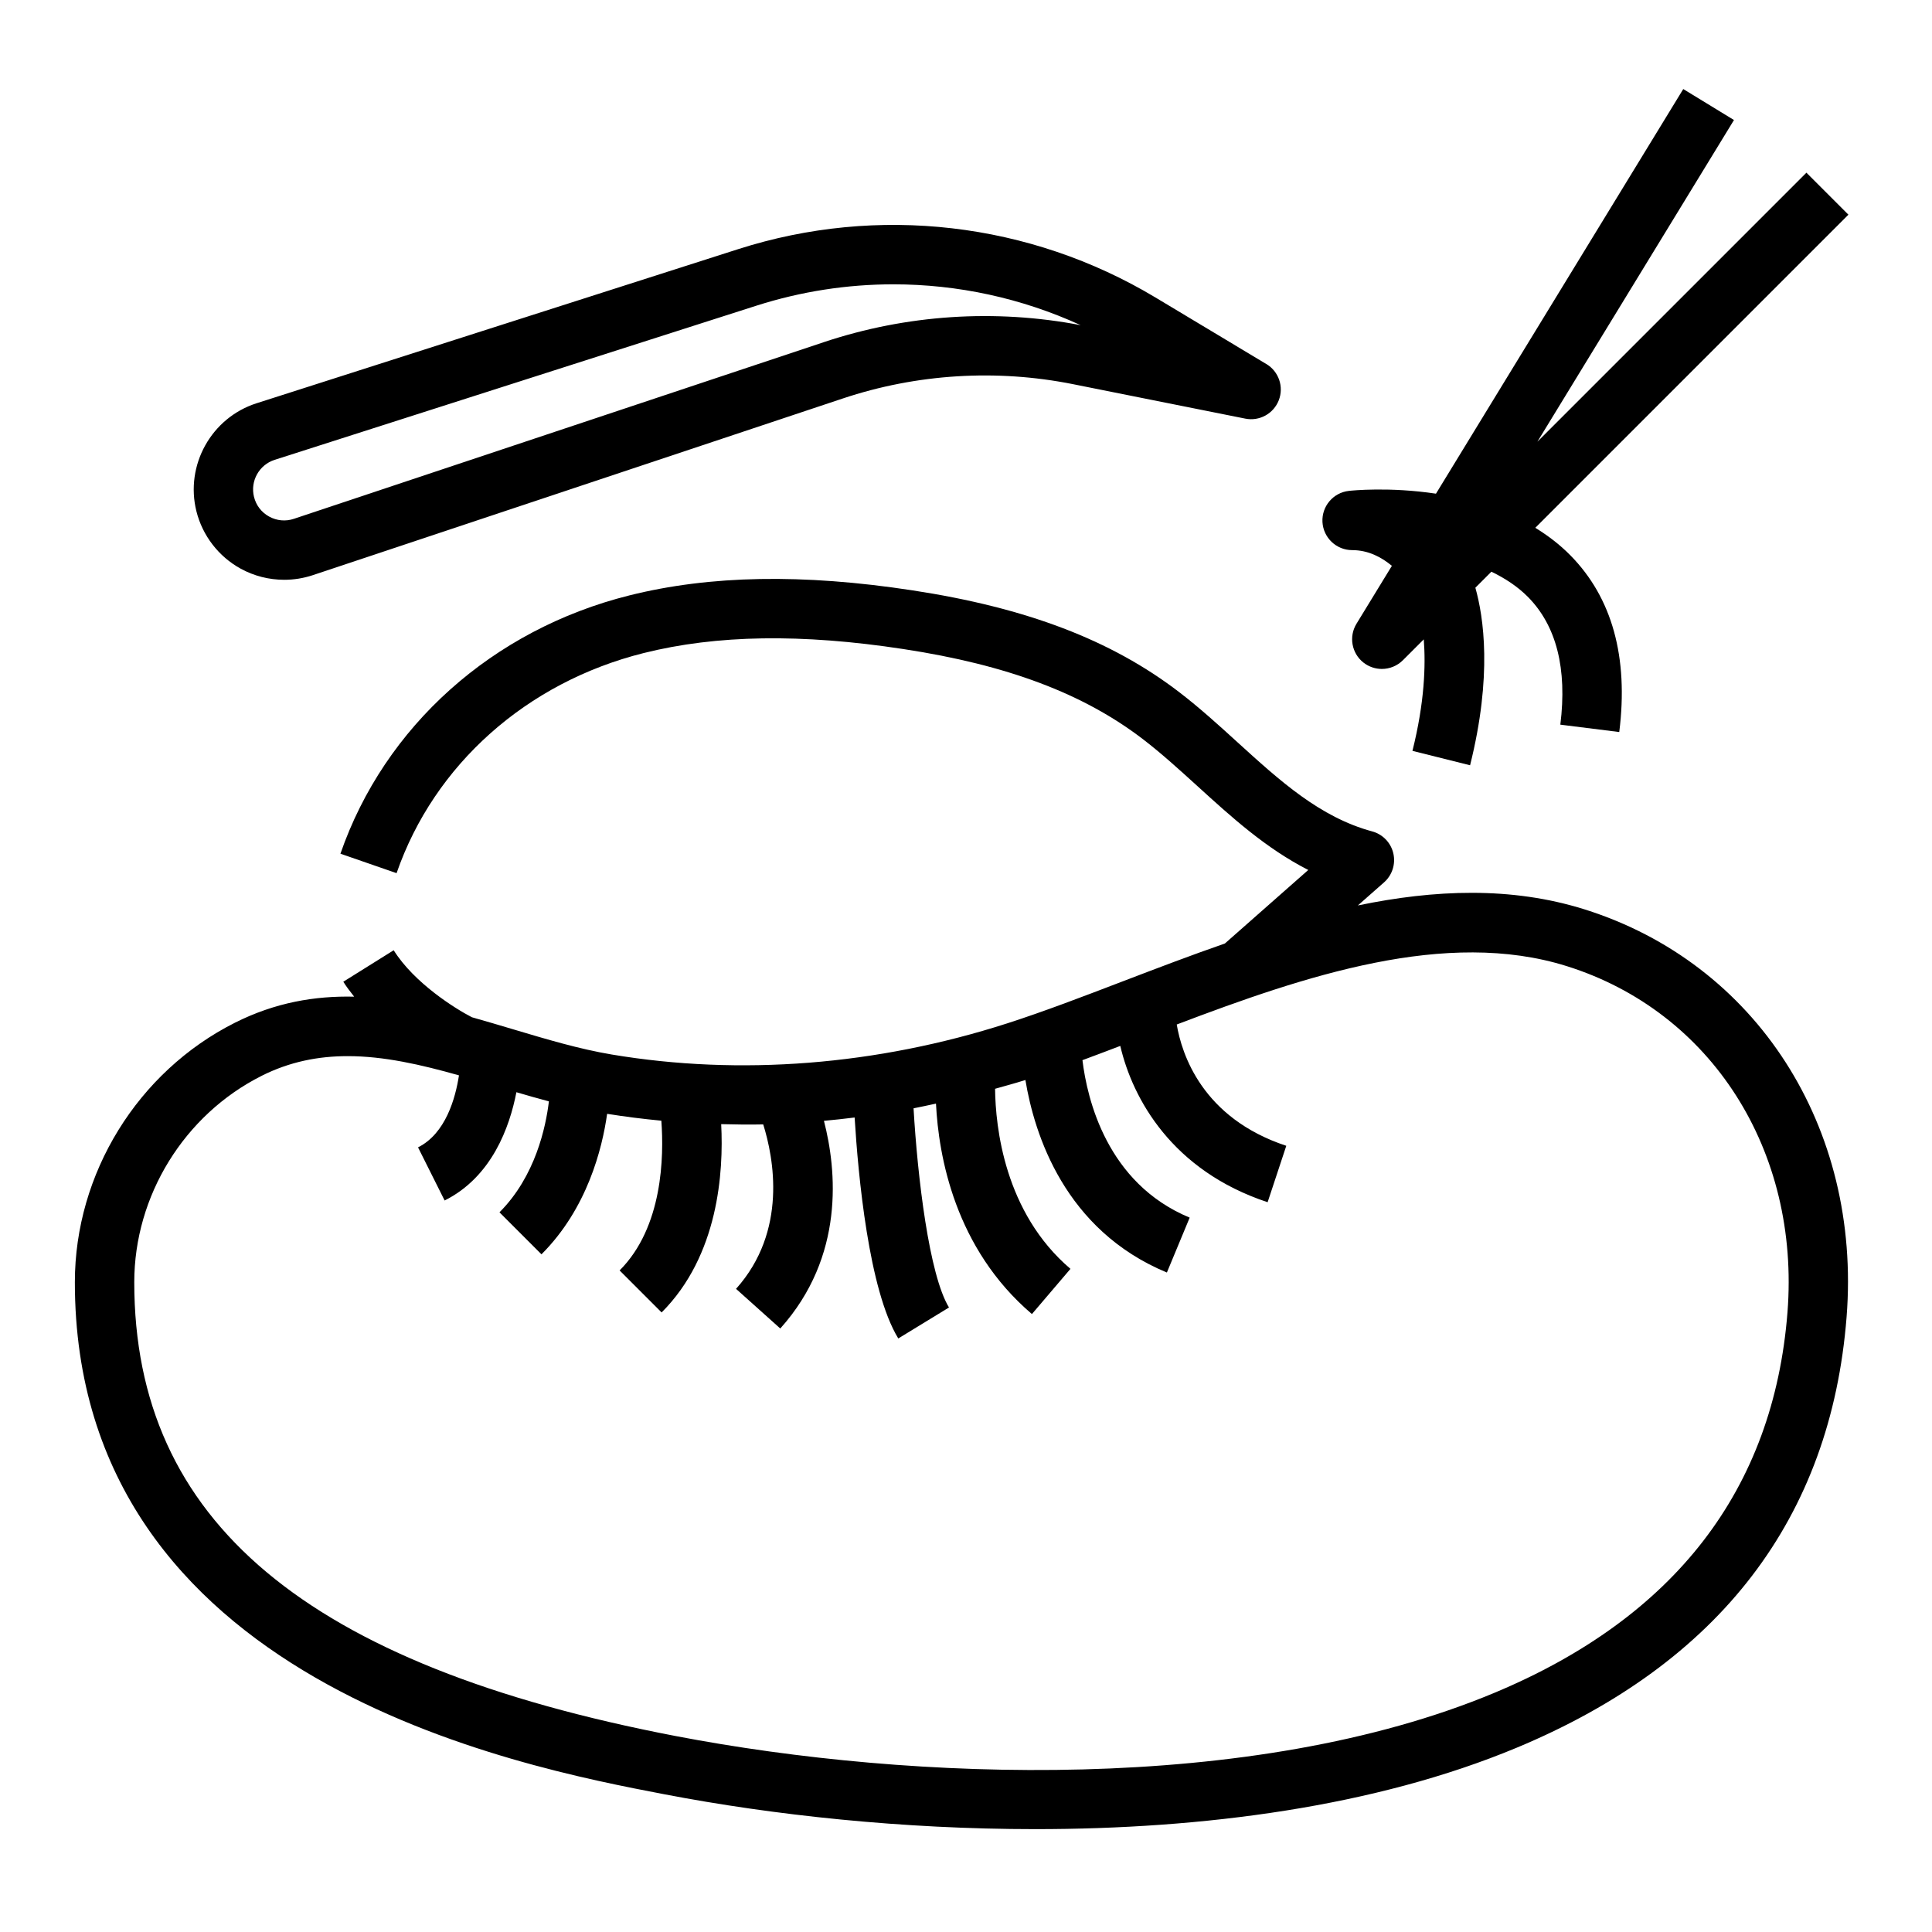 <?xml version="1.0" encoding="UTF-8"?>
<!-- Uploaded to: ICON Repo, www.iconrepo.com, Generator: ICON Repo Mixer Tools -->
<svg fill="#000000" width="800px" height="800px" version="1.1" viewBox="144 144 512 512" xmlns="http://www.w3.org/2000/svg">
 <g>
  <path d="m320.17 619.52c28.727 5.512 63.023 9.219 98.18 9.219 44.328 0 90.023-5.902 127.61-21.586 53.82-22.441 83.23-60.859 87.41-114.18 3.945-50.293-23.961-93.691-69.445-107.98-19.477-6.117-39.848-5.234-60.078-1.039l6.941-6.117c2.172-1.914 3.117-4.871 2.457-7.699-0.652-2.816-2.809-5.055-5.606-5.809-13.84-3.746-24.465-13.414-35.723-23.656-4.914-4.473-9.988-9.094-15.414-13.25-17.988-13.793-40.453-22.363-70.707-26.977-29.094-4.449-53.641-4-75.027 1.348-36.219 9.062-64.836 34.652-76.547 68.445l14.879 5.156c9.965-28.758 34.449-50.562 65.488-58.332 19.324-4.832 41.84-5.188 68.832-1.055 27.527 4.195 47.703 11.793 63.504 23.906 4.894 3.754 9.508 7.957 14.398 12.398 8.957 8.156 18.145 16.516 29.387 22.238l-22.098 19.484c-9.117 3.172-18.074 6.59-26.773 9.918-10.887 4.172-21.168 8.109-30.945 11.258-34.527 11.098-70.77 13.949-104.8 8.242-8.574-1.441-17.191-4.016-26.309-6.738-3.559-1.062-7.133-2.125-10.723-3.133-4.41-2.266-15.305-9.078-20.727-17.758l-13.352 8.344c0.867 1.395 1.875 2.676 2.883 3.961-10.398-0.242-20.941 1.535-31.637 6.918-25.75 12.973-42.387 39.949-42.387 68.746 0 105.78 117.66 128.32 156.33 135.73zm-106.87-190.4c7.496-3.769 15.098-5.234 22.836-5.234 9.605 0 19.43 2.25 29.496 5.094-0.93 6.016-3.504 15.406-10.848 19.082l7.047 14.082c12.531-6.266 17.238-19.484 19.02-28.695 2.852 0.836 5.715 1.66 8.613 2.426-0.805 6.738-3.559 19.859-13.098 29.402l11.133 11.133c12.113-12.105 16.09-27.953 17.398-37.234 4.754 0.762 9.547 1.363 14.367 1.82 0.699 9.438 0.418 28.199-11.059 39.684l11.133 11.133c15.09-15.09 16.445-37.281 15.785-49.902 3.707 0.094 7.414 0.156 11.141 0.07 2.762 8.816 6.519 28.27-7.203 43.578l11.723 10.508c17.168-19.145 14.934-41.996 11.57-55.035 2.707-0.242 5.414-0.543 8.133-0.883 0.938 15.32 3.738 45.738 11.57 58.559l13.438-8.211c-5.266-8.613-8.336-34.535-9.391-52.781 1.984-0.379 3.961-0.828 5.945-1.25 0.684 13.918 5.023 38.391 25.426 55.773l10.211-11.98c-17.531-14.934-19.859-37.645-19.98-47.719 2.676-0.762 5.359-1.473 8.016-2.32 0.008 0 0.016-0.008 0.023-0.008 2.387 14.414 10.406 39.777 37.496 51.02l6.039-14.547c-21.973-9.117-27.176-31.488-28.418-41.73 3.266-1.195 6.668-2.504 10.027-3.777 3.266 14.035 13.754 33.062 39.047 41.422l4.945-14.949c-22.316-7.375-27.719-24.355-29.031-32.148 33.992-12.902 71.367-25.52 103.38-15.461 38.336 12.043 61.828 48.902 58.473 91.727-3.684 46.957-29.852 80.902-77.77 100.89-64.172 26.758-154.05 23.449-216.77 11.43-97.969-18.789-143.58-57-143.58-120.29 0-22.902 13.234-44.359 33.715-54.672z"/>
  <path d="m622.72 189.76-71.297 71.297 52.098-85.246-13.438-8.211-65.535 107.23c-12.32-1.852-22.293-0.836-23.09-0.738-4.156 0.465-7.219 4.086-6.992 8.258 0.238 4.172 3.688 7.438 7.867 7.438 4.328 0 7.84 1.922 10.531 4.164l-9.383 15.352c-2.078 3.402-1.281 7.824 1.852 10.289 1.438 1.125 3.156 1.684 4.871 1.684 2.023 0 4.047-0.781 5.574-2.305l5.535-5.535c0.535 6.949 0.211 16.719-3 29.551l15.273 3.816c5.945-23.789 3.582-39.32 1.402-47.051l4.25-4.25c3.59 1.746 6.934 3.906 9.707 6.715 7.535 7.629 10.406 19.012 8.559 33.824l15.617 1.953c2.481-19.836-1.883-35.598-12.965-46.84-2.844-2.883-5.992-5.258-9.289-7.281l82.98-82.984z"/>
  <path d="m479.59 240.47-29.395-17.641c-33.289-19.965-73.57-24.641-110.55-12.809l-127.65 40.848c-11.988 3.832-18.996 16.414-15.941 28.637 1.613 6.445 5.879 11.988 11.715 15.191 3.566 1.961 7.551 2.953 11.547 2.953 2.551 0 5.102-0.402 7.566-1.219l140.43-46.816c19.641-6.559 40.762-7.863 61.07-3.801l45.625 9.125c3.754 0.762 7.512-1.316 8.887-4.879 1.379-3.578-0.016-7.621-3.297-9.59zm-117.28-5.793-140.42 46.812c-2.188 0.742-4.527 0.52-6.559-0.59s-3.457-2.961-4.016-5.211c-1.047-4.195 1.355-8.508 5.465-9.824l127.65-40.848c11.863-3.793 24.113-5.668 36.32-5.668 17.043 0 33.984 3.652 49.641 10.824-22.668-4.348-46.184-2.797-68.082 4.504z"/>
 </g>
</svg>